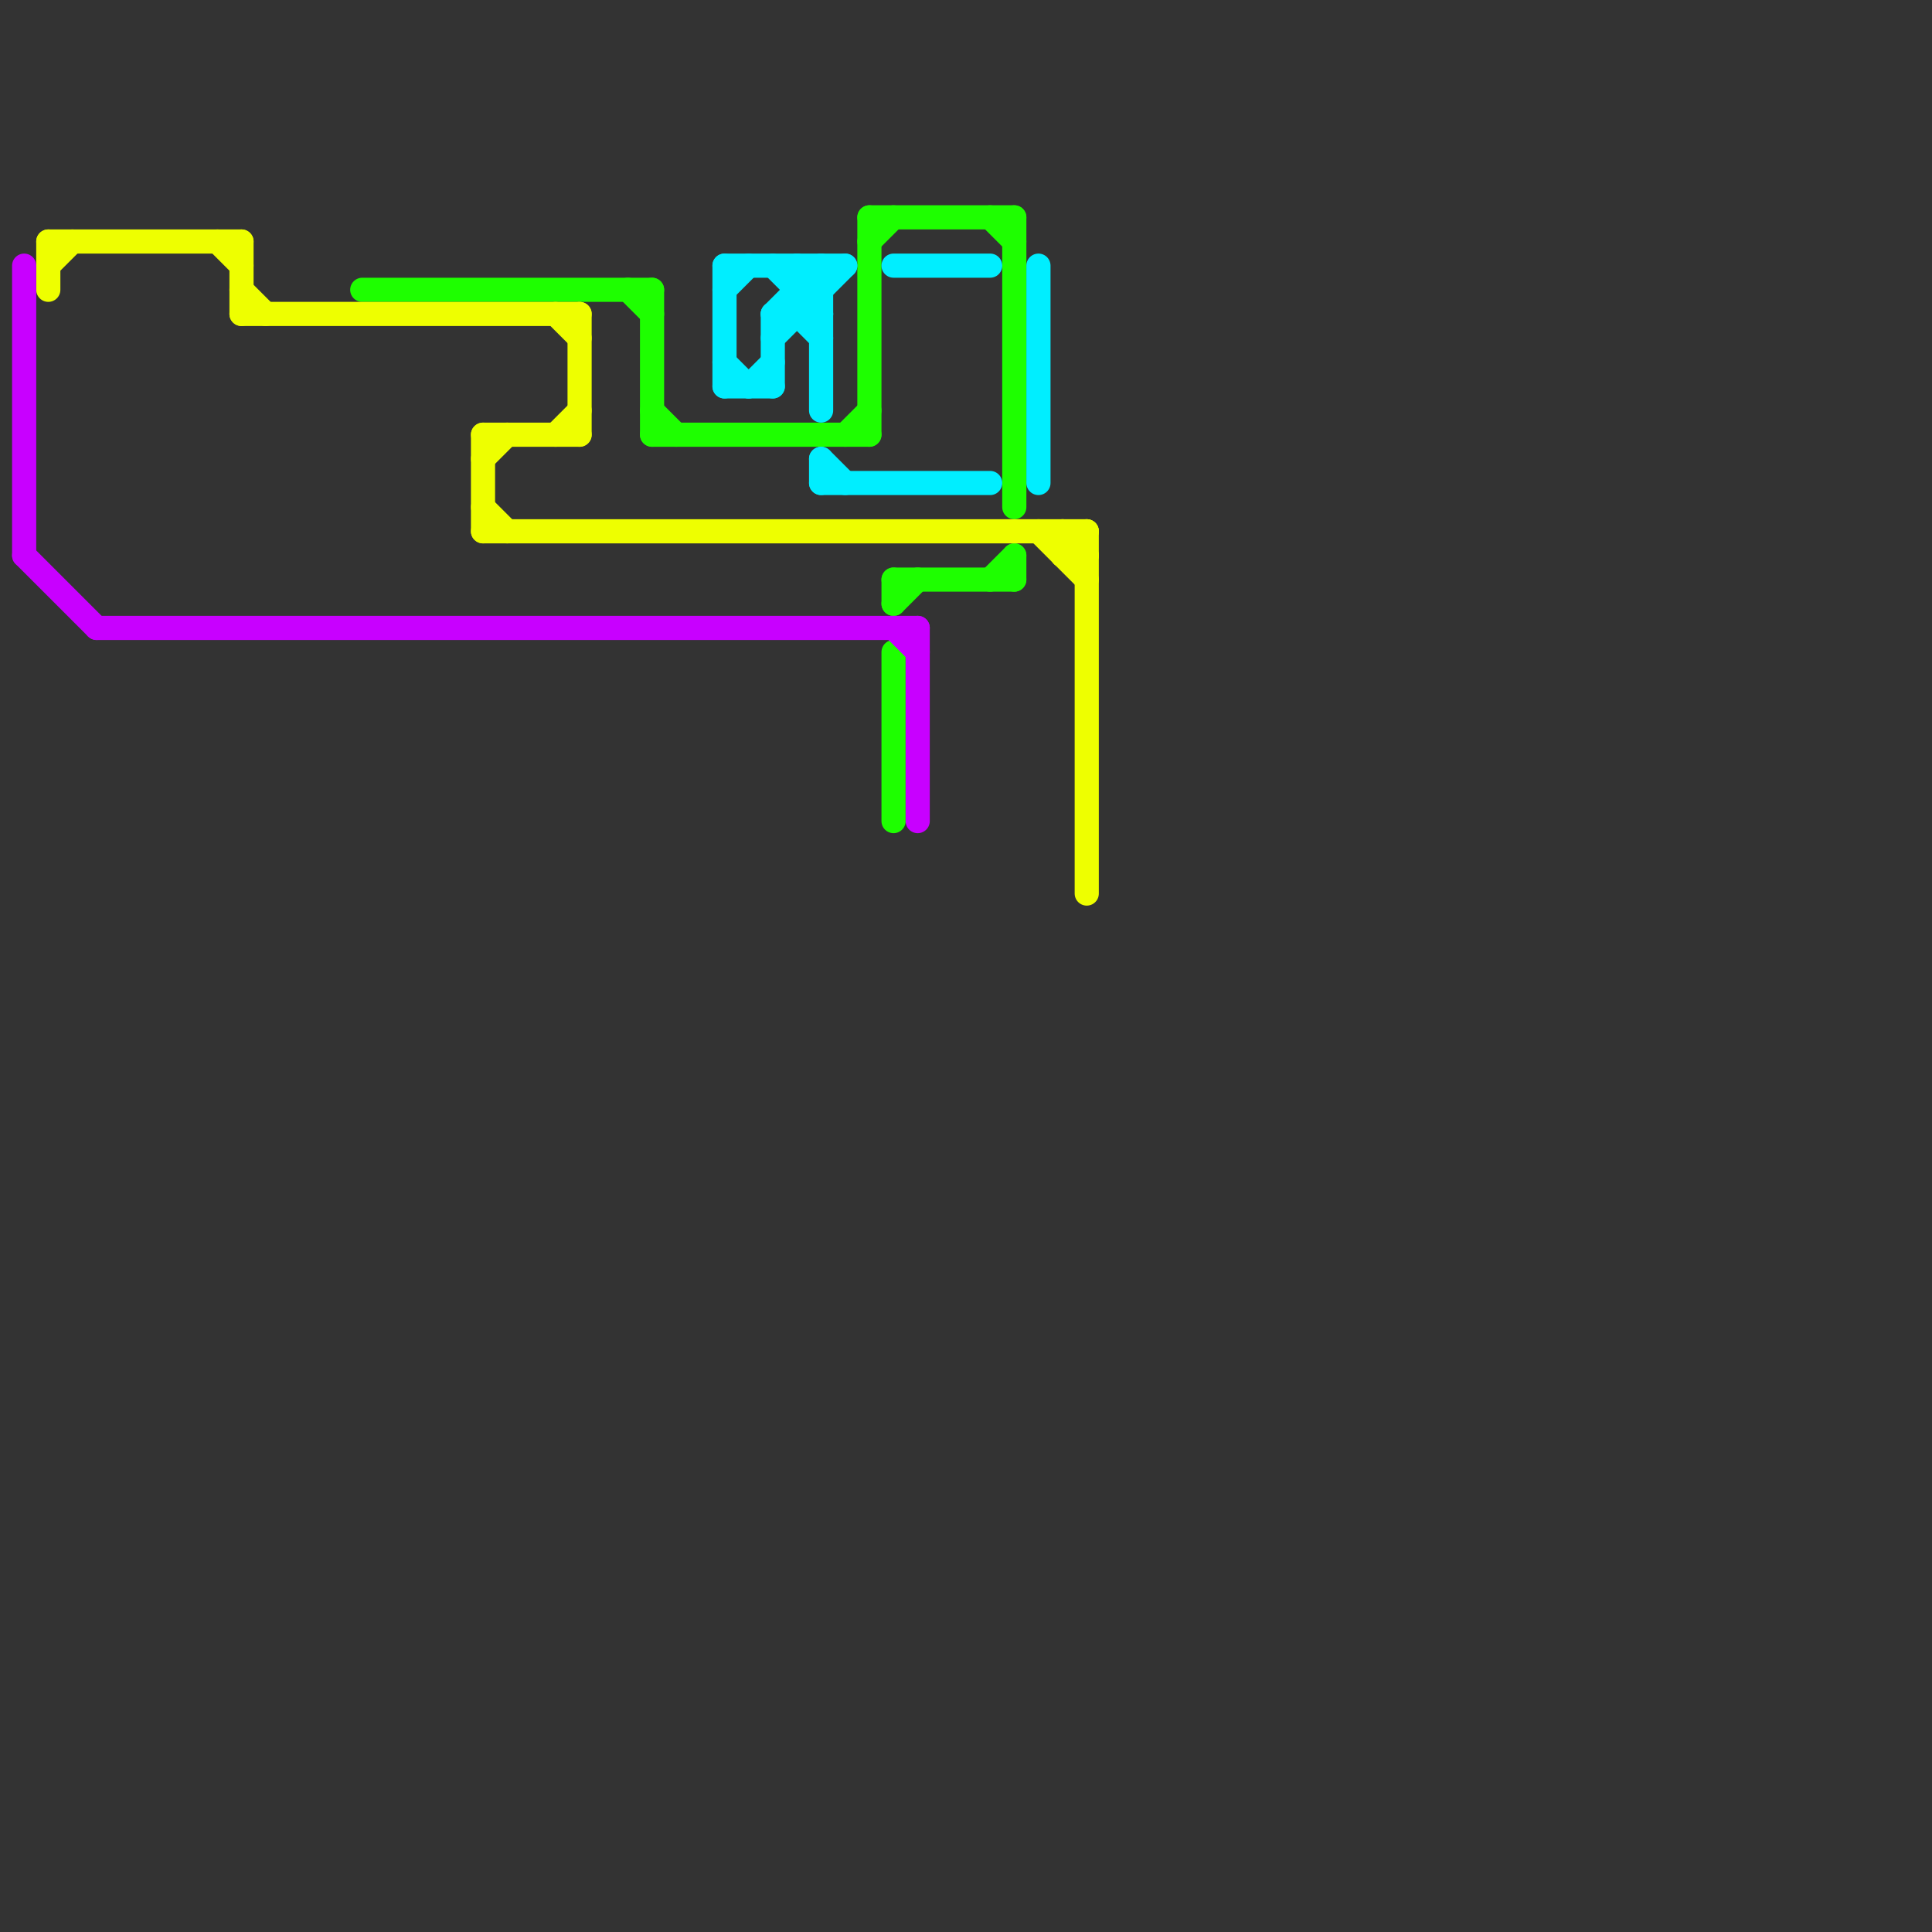 
<svg version="1.1" xmlns="http://www.w3.org/2000/svg" viewBox="0 0 80 80">
<rect x="0" y="0" width="80" height="80" fill="#333333" stroke="none"/>
<style>text { font: 1px Helvetica; font-weight: 600; white-space: pre; dominant-baseline: central; } line { stroke-width: 1; fill: none; stroke-linecap: round; stroke-linejoin: round; } .c0 { stroke: #1eff00 } .c1 { stroke: #eeff00 } .c2 { stroke: #00eeff } .c3 { stroke: #c800ff } .w1 { stroke-width: 1; }</style><defs><g id="wm-xf"><circle r="1.2" fill="#000"/><circle r="0.9" fill="#fff"/><circle r="0.6" fill="#000"/><circle r="0.3" fill="#fff"/></g><g id="wm"><circle r="0.6" fill="#000"/><circle r="0.3" fill="#fff"/></g></defs><line class="c0 " x1="36" y1="9" x2="36" y2="18"/><line class="c0 " x1="27" y1="12" x2="27" y2="18"/><line class="c0 " x1="42" y1="9" x2="42" y2="21"/><line class="c0 " x1="36" y1="10" x2="37" y2="9"/><line class="c0 " x1="41" y1="24" x2="42" y2="23"/><line class="c0 " x1="35" y1="18" x2="36" y2="17"/><line class="c0 " x1="37" y1="27" x2="37" y2="34"/><line class="c0 " x1="41" y1="9" x2="42" y2="10"/><line class="c0 " x1="37" y1="24" x2="37" y2="25"/><line class="c0 " x1="26" y1="12" x2="27" y2="13"/><line class="c0 " x1="37" y1="24" x2="42" y2="24"/><line class="c0 " x1="42" y1="23" x2="42" y2="24"/><line class="c0 " x1="15" y1="12" x2="27" y2="12"/><line class="c0 " x1="27" y1="18" x2="36" y2="18"/><line class="c0 " x1="27" y1="17" x2="28" y2="18"/><line class="c0 " x1="37" y1="25" x2="38" y2="24"/><line class="c0 " x1="36" y1="9" x2="42" y2="9"/><line class="c1 " x1="45" y1="22" x2="45" y2="37"/><line class="c1 " x1="20" y1="18" x2="24" y2="18"/><line class="c1 " x1="10" y1="12" x2="11" y2="13"/><line class="c1 " x1="23" y1="18" x2="24" y2="17"/><line class="c1 " x1="20" y1="22" x2="45" y2="22"/><line class="c1 " x1="44" y1="23" x2="45" y2="22"/><line class="c1 " x1="23" y1="13" x2="24" y2="14"/><line class="c1 " x1="20" y1="21" x2="21" y2="22"/><line class="c1 " x1="10" y1="13" x2="24" y2="13"/><line class="c1 " x1="44" y1="22" x2="44" y2="23"/><line class="c1 " x1="24" y1="13" x2="24" y2="18"/><line class="c1 " x1="10" y1="10" x2="10" y2="13"/><line class="c1 " x1="2" y1="10" x2="2" y2="12"/><line class="c1 " x1="20" y1="18" x2="20" y2="22"/><line class="c1 " x1="2" y1="10" x2="10" y2="10"/><line class="c1 " x1="43" y1="22" x2="45" y2="24"/><line class="c1 " x1="9" y1="10" x2="10" y2="11"/><line class="c1 " x1="2" y1="11" x2="3" y2="10"/><line class="c1 " x1="44" y1="23" x2="45" y2="23"/><line class="c1 " x1="44" y1="22" x2="45" y2="23"/><line class="c1 " x1="20" y1="19" x2="21" y2="18"/><line class="c2 " x1="32" y1="14" x2="35" y2="11"/><line class="c2 " x1="34" y1="19" x2="35" y2="20"/><line class="c2 " x1="32" y1="11" x2="34" y2="13"/><line class="c2 " x1="34" y1="20" x2="41" y2="20"/><line class="c2 " x1="30" y1="11" x2="35" y2="11"/><line class="c2 " x1="32" y1="13" x2="32" y2="16"/><line class="c2 " x1="32" y1="13" x2="34" y2="13"/><line class="c2 " x1="33" y1="13" x2="34" y2="14"/><line class="c2 " x1="33" y1="12" x2="34" y2="12"/><line class="c2 " x1="30" y1="16" x2="32" y2="16"/><line class="c2 " x1="34" y1="11" x2="34" y2="17"/><line class="c2 " x1="37" y1="11" x2="41" y2="11"/><line class="c2 " x1="31" y1="16" x2="32" y2="15"/><line class="c2 " x1="34" y1="19" x2="34" y2="20"/><line class="c2 " x1="30" y1="12" x2="31" y2="11"/><line class="c2 " x1="30" y1="11" x2="30" y2="16"/><line class="c2 " x1="33" y1="11" x2="33" y2="13"/><line class="c2 " x1="33" y1="11" x2="34" y2="12"/><line class="c2 " x1="32" y1="13" x2="34" y2="11"/><line class="c2 " x1="43" y1="11" x2="43" y2="20"/><line class="c2 " x1="30" y1="15" x2="31" y2="16"/><line class="c3 " x1="37" y1="26" x2="38" y2="27"/><line class="c3 " x1="38" y1="26" x2="38" y2="34"/><line class="c3 " x1="4" y1="26" x2="38" y2="26"/><line class="c3 " x1="1" y1="23" x2="4" y2="26"/><line class="c3 " x1="1" y1="11" x2="1" y2="23"/>
</svg>
